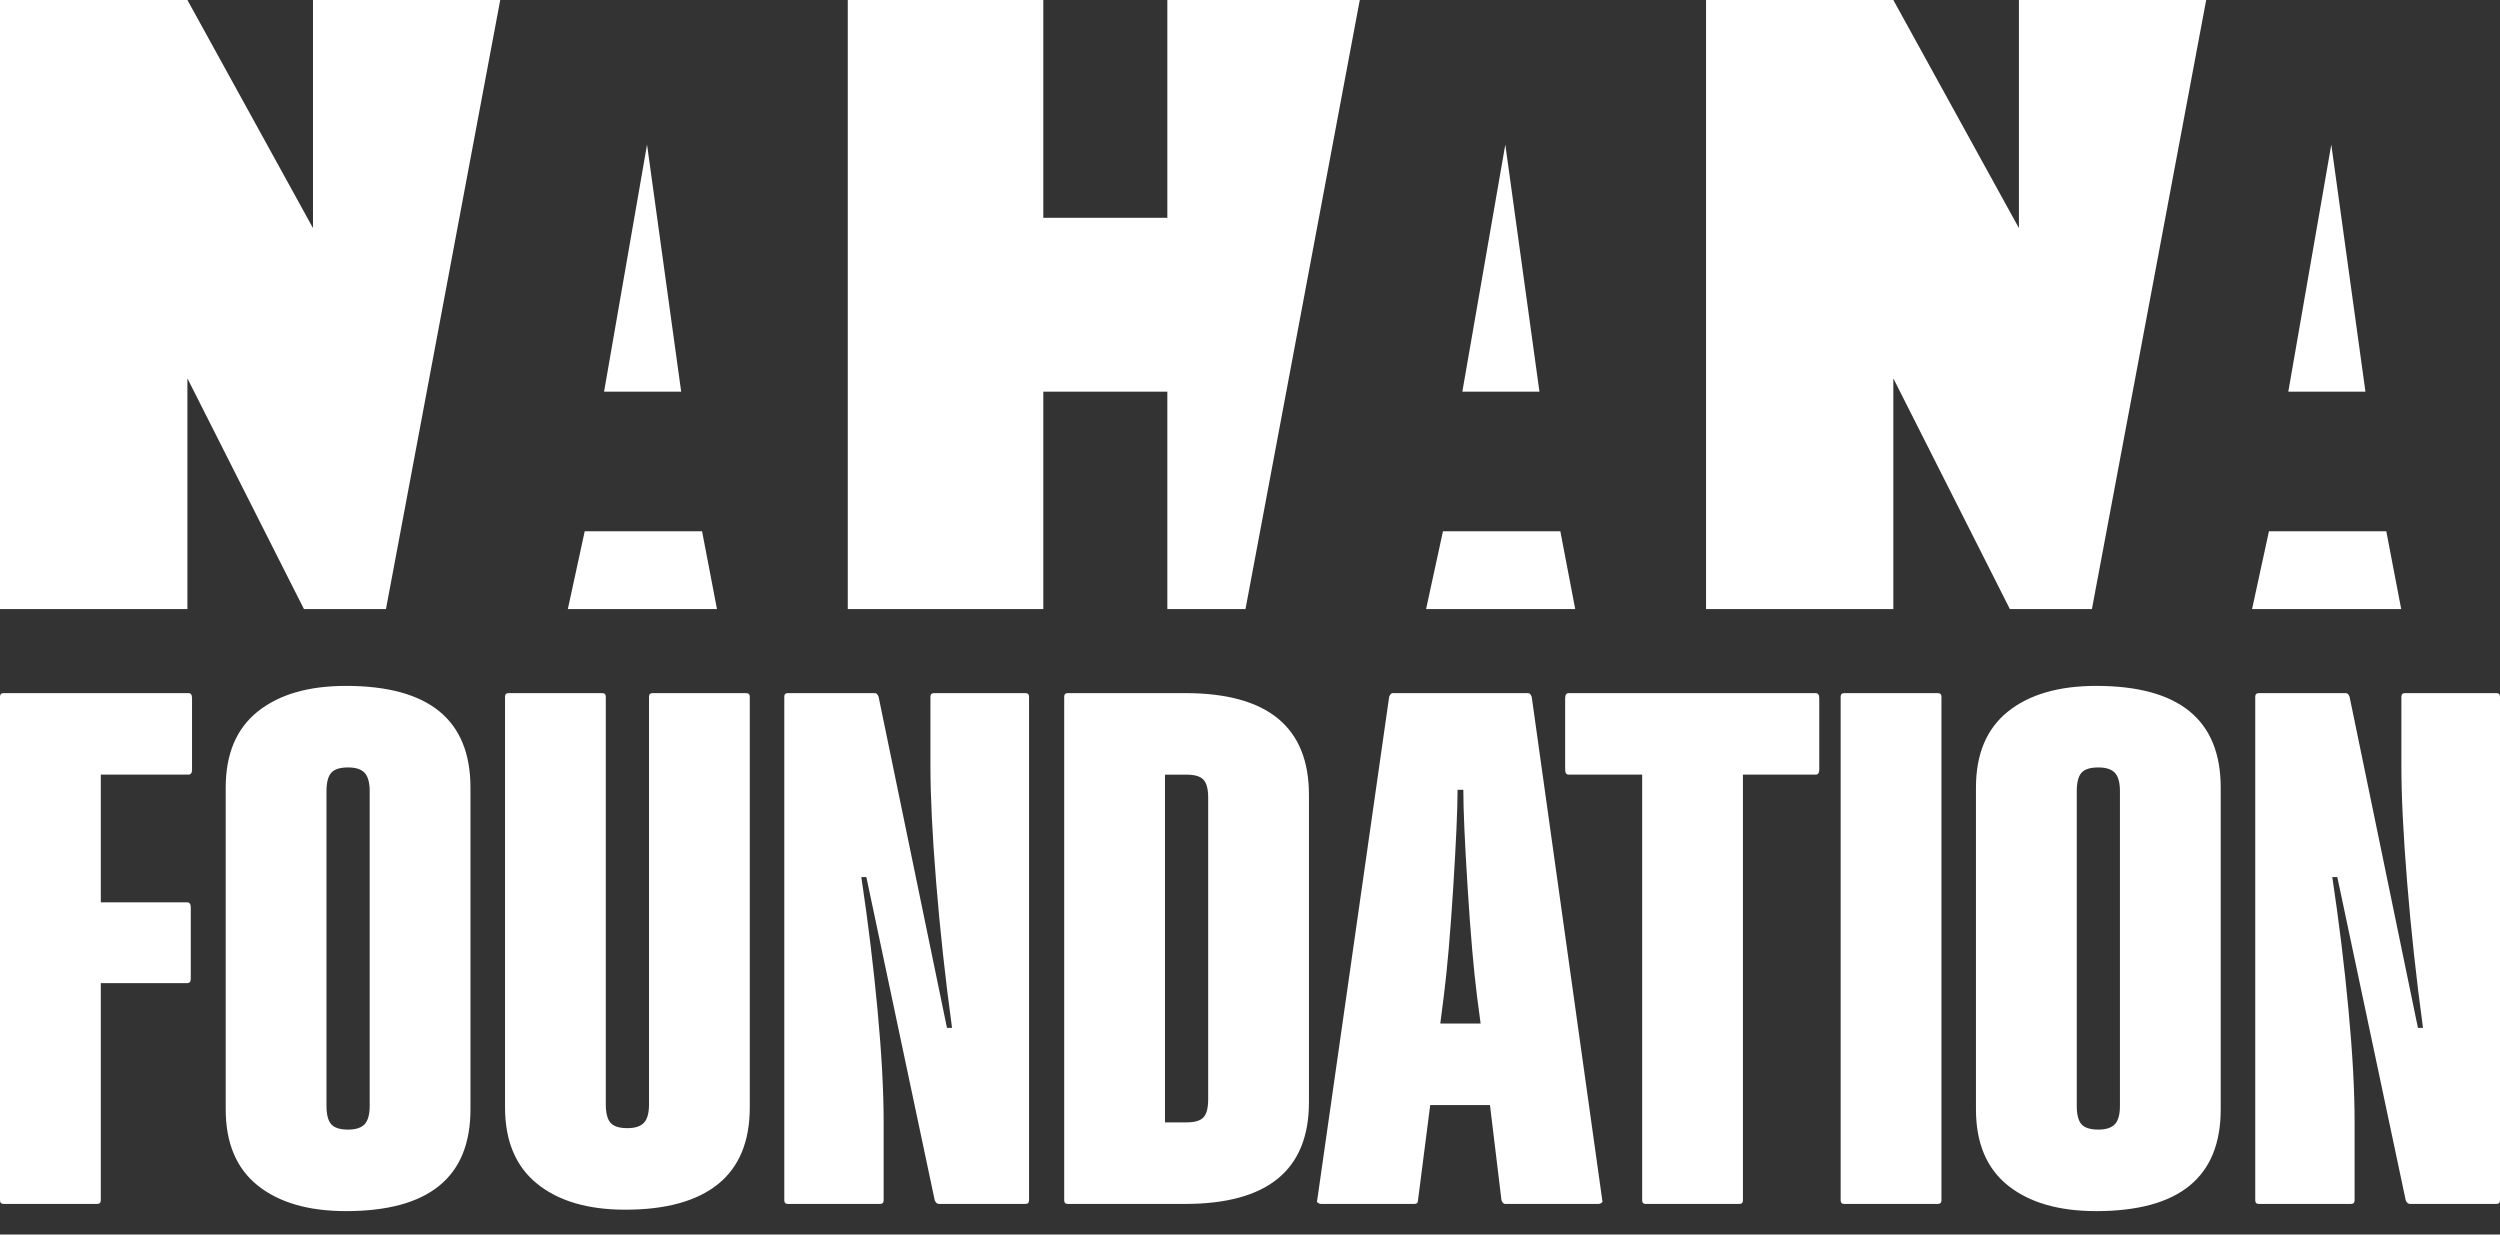 <svg width="81" height="40" viewBox="0 0 81 40" fill="none" xmlns="http://www.w3.org/2000/svg">
<rect x="0" y="0" width="81" height="40" fill="#333333" stroke="none"/>
<path fill-rule="evenodd" clip-rule="evenodd" d="M6.222 22.621V24.935C6.222 25.044 6.183 25.098 6.106 25.098H3.266V29.236H6.064C6.142 29.236 6.181 29.29 6.181 29.399V31.714C6.181 31.807 6.142 31.854 6.064 31.854H3.266V38.89C3.266 38.968 3.226 39.007 3.149 39.007H0.117C0.039 39.007 0 38.968 0 38.89V22.574C0 22.496 0.039 22.457 0.117 22.457H6.106C6.183 22.457 6.222 22.512 6.222 22.621ZM11.815 36.424C11.923 36.307 11.978 36.108 11.978 35.827V25.636C11.978 25.356 11.923 25.157 11.815 25.04C11.706 24.923 11.527 24.865 11.278 24.865C11.013 24.865 10.831 24.923 10.73 25.04C10.629 25.157 10.578 25.356 10.578 25.636V35.827C10.578 36.108 10.629 36.307 10.73 36.424C10.831 36.54 11.013 36.599 11.278 36.599C11.527 36.599 11.706 36.54 11.815 36.424ZM8.351 38.411C7.659 37.858 7.313 37.035 7.313 35.944V25.519C7.313 24.428 7.659 23.607 8.351 23.053C9.043 22.5 9.995 22.223 11.208 22.223C13.898 22.223 15.243 23.322 15.243 25.519V35.944C15.243 38.142 13.898 39.24 11.208 39.24C9.995 39.24 9.043 38.964 8.351 38.411ZM17.401 38.352C16.708 37.791 16.363 36.966 16.363 35.874V22.574C16.363 22.496 16.401 22.457 16.479 22.457H19.512C19.589 22.457 19.628 22.496 19.628 22.574V35.781C19.628 36.061 19.678 36.26 19.78 36.377C19.881 36.494 20.063 36.552 20.328 36.552C20.576 36.552 20.755 36.494 20.864 36.377C20.973 36.26 21.028 36.061 21.028 35.781V22.574C21.028 22.496 21.066 22.457 21.144 22.457H24.176C24.254 22.457 24.293 22.496 24.293 22.574V35.874C24.293 36.981 23.951 37.811 23.266 38.364C22.582 38.917 21.579 39.194 20.258 39.194C19.045 39.194 18.093 38.913 17.401 38.352ZM25.411 38.889V22.574C25.411 22.496 25.449 22.457 25.528 22.457H28.35C28.396 22.457 28.435 22.496 28.466 22.574L30.682 33.303H30.846C30.627 31.698 30.456 30.128 30.332 28.593C30.207 27.058 30.146 25.8 30.146 24.818V22.574C30.146 22.496 30.184 22.457 30.262 22.457H33.224C33.302 22.457 33.341 22.496 33.341 22.574V38.889C33.341 38.968 33.302 39.007 33.224 39.007H30.426C30.363 39.007 30.316 38.968 30.285 38.889L28.07 28.418H27.907C28.124 29.867 28.299 31.297 28.431 32.707C28.563 34.117 28.63 35.329 28.63 36.342V38.889C28.63 38.968 28.591 39.007 28.513 39.007H25.528C25.449 39.007 25.411 38.968 25.411 38.889ZM39.145 25.846C39.145 25.566 39.094 25.371 38.993 25.262C38.892 25.153 38.709 25.099 38.445 25.099H37.745V36.365H38.445C38.709 36.365 38.892 36.311 38.993 36.202C39.094 36.093 39.145 35.898 39.145 35.618V25.846ZM42.41 25.753V35.711C42.41 37.908 41.072 39.007 38.398 39.007H34.596C34.518 39.007 34.48 38.968 34.48 38.889V22.574C34.48 22.497 34.518 22.457 34.596 22.457H38.398C41.072 22.457 42.41 23.556 42.41 25.753ZM47.972 33.163L47.855 32.275C47.746 31.418 47.645 30.249 47.552 28.769C47.458 27.288 47.412 26.229 47.412 25.589H47.225C47.225 26.213 47.178 27.265 47.085 28.745C46.992 30.226 46.891 31.394 46.782 32.251L46.665 33.163H47.972ZM51.89 38.972C51.858 38.995 51.828 39.007 51.797 39.007H48.764C48.718 39.007 48.679 38.968 48.648 38.89L48.275 35.804H46.339L45.943 38.89C45.943 38.968 45.903 39.007 45.826 39.007H42.794C42.762 39.007 42.732 38.995 42.701 38.972C42.669 38.948 42.661 38.921 42.677 38.89L45.009 22.574C45.04 22.496 45.079 22.457 45.126 22.457H49.511C49.558 22.457 49.596 22.496 49.627 22.574L51.914 38.89C51.929 38.921 51.921 38.948 51.89 38.972ZM58.944 22.621V24.935C58.944 25.044 58.905 25.098 58.827 25.098H56.471V38.89C56.471 38.968 56.432 39.007 56.355 39.007H53.322C53.245 39.007 53.206 38.968 53.206 38.89V25.098H50.827C50.749 25.098 50.711 25.044 50.711 24.935V22.621C50.711 22.512 50.749 22.457 50.827 22.457H58.827C58.905 22.457 58.944 22.512 58.944 22.621ZM59.637 38.889V22.574C59.637 22.496 59.676 22.457 59.754 22.457H62.786C62.863 22.457 62.903 22.496 62.903 22.574V38.889C62.903 38.968 62.863 39.007 62.786 39.007H59.754C59.676 39.007 59.637 38.968 59.637 38.889ZM68.523 36.424C68.632 36.307 68.686 36.108 68.686 35.827V25.636C68.686 25.356 68.632 25.157 68.523 25.04C68.414 24.923 68.235 24.865 67.986 24.865C67.722 24.865 67.539 24.923 67.438 25.04C67.337 25.157 67.287 25.356 67.287 25.636V35.827C67.287 36.108 67.337 36.307 67.438 36.424C67.539 36.54 67.722 36.599 67.986 36.599C68.235 36.599 68.414 36.54 68.523 36.424ZM65.059 38.411C64.367 37.858 64.021 37.035 64.021 35.944V25.519C64.021 24.428 64.367 23.607 65.059 23.053C65.751 22.5 66.704 22.223 67.916 22.223C70.606 22.223 71.951 23.322 71.951 25.519V35.944C71.951 38.142 70.606 39.24 67.916 39.24C66.704 39.24 65.751 38.964 65.059 38.411ZM73.07 38.889V22.574C73.07 22.496 73.109 22.457 73.187 22.457H76.009C76.056 22.457 76.094 22.496 76.126 22.574L78.341 33.303H78.505C78.287 31.698 78.116 30.128 77.992 28.593C77.867 27.058 77.805 25.8 77.805 24.818V22.574C77.805 22.496 77.843 22.457 77.922 22.457H80.884C80.961 22.457 81 22.496 81 22.574V38.889C81 38.968 80.961 39.007 80.884 39.007H78.085C78.023 39.007 77.975 38.968 77.945 38.889L75.729 28.418H75.566C75.784 29.867 75.959 31.297 76.09 32.707C76.223 34.117 76.289 35.329 76.289 36.342V38.889C76.289 38.968 76.25 39.007 76.172 39.007H73.187C73.109 39.007 73.07 38.968 73.07 38.889ZM16.207 0.003L12.683 18.788L12.505 19.734H9.848L6.072 12.259V19.734H0V0H6.072L10.141 7.39V0H16.209V0.003H16.207ZM20.964 4.685L22.07 12.689H19.572L20.964 4.685ZM18.398 19.734L18.945 17.213H22.747L23.23 19.734H18.398ZM71.48 0.003L67.778 19.734H65.12L61.344 12.259V19.734H55.276V0H61.344L65.413 7.39V0H71.482V0.003H71.48ZM75.534 4.685L76.64 12.689H74.141L75.534 4.685ZM72.967 19.734L73.514 17.213H77.316L77.799 19.734H72.967ZM37.822 7.51877e-05H44.057L40.354 19.734H37.822V12.689H33.803V19.734H27.468V7.51877e-05H33.803V7.057H37.822V7.51877e-05ZM48.772 4.685L49.878 12.689H47.38L48.772 4.685ZM46.205 19.734L46.752 17.213H50.555L51.037 19.734H46.205Z" fill="white"/>
</svg>
